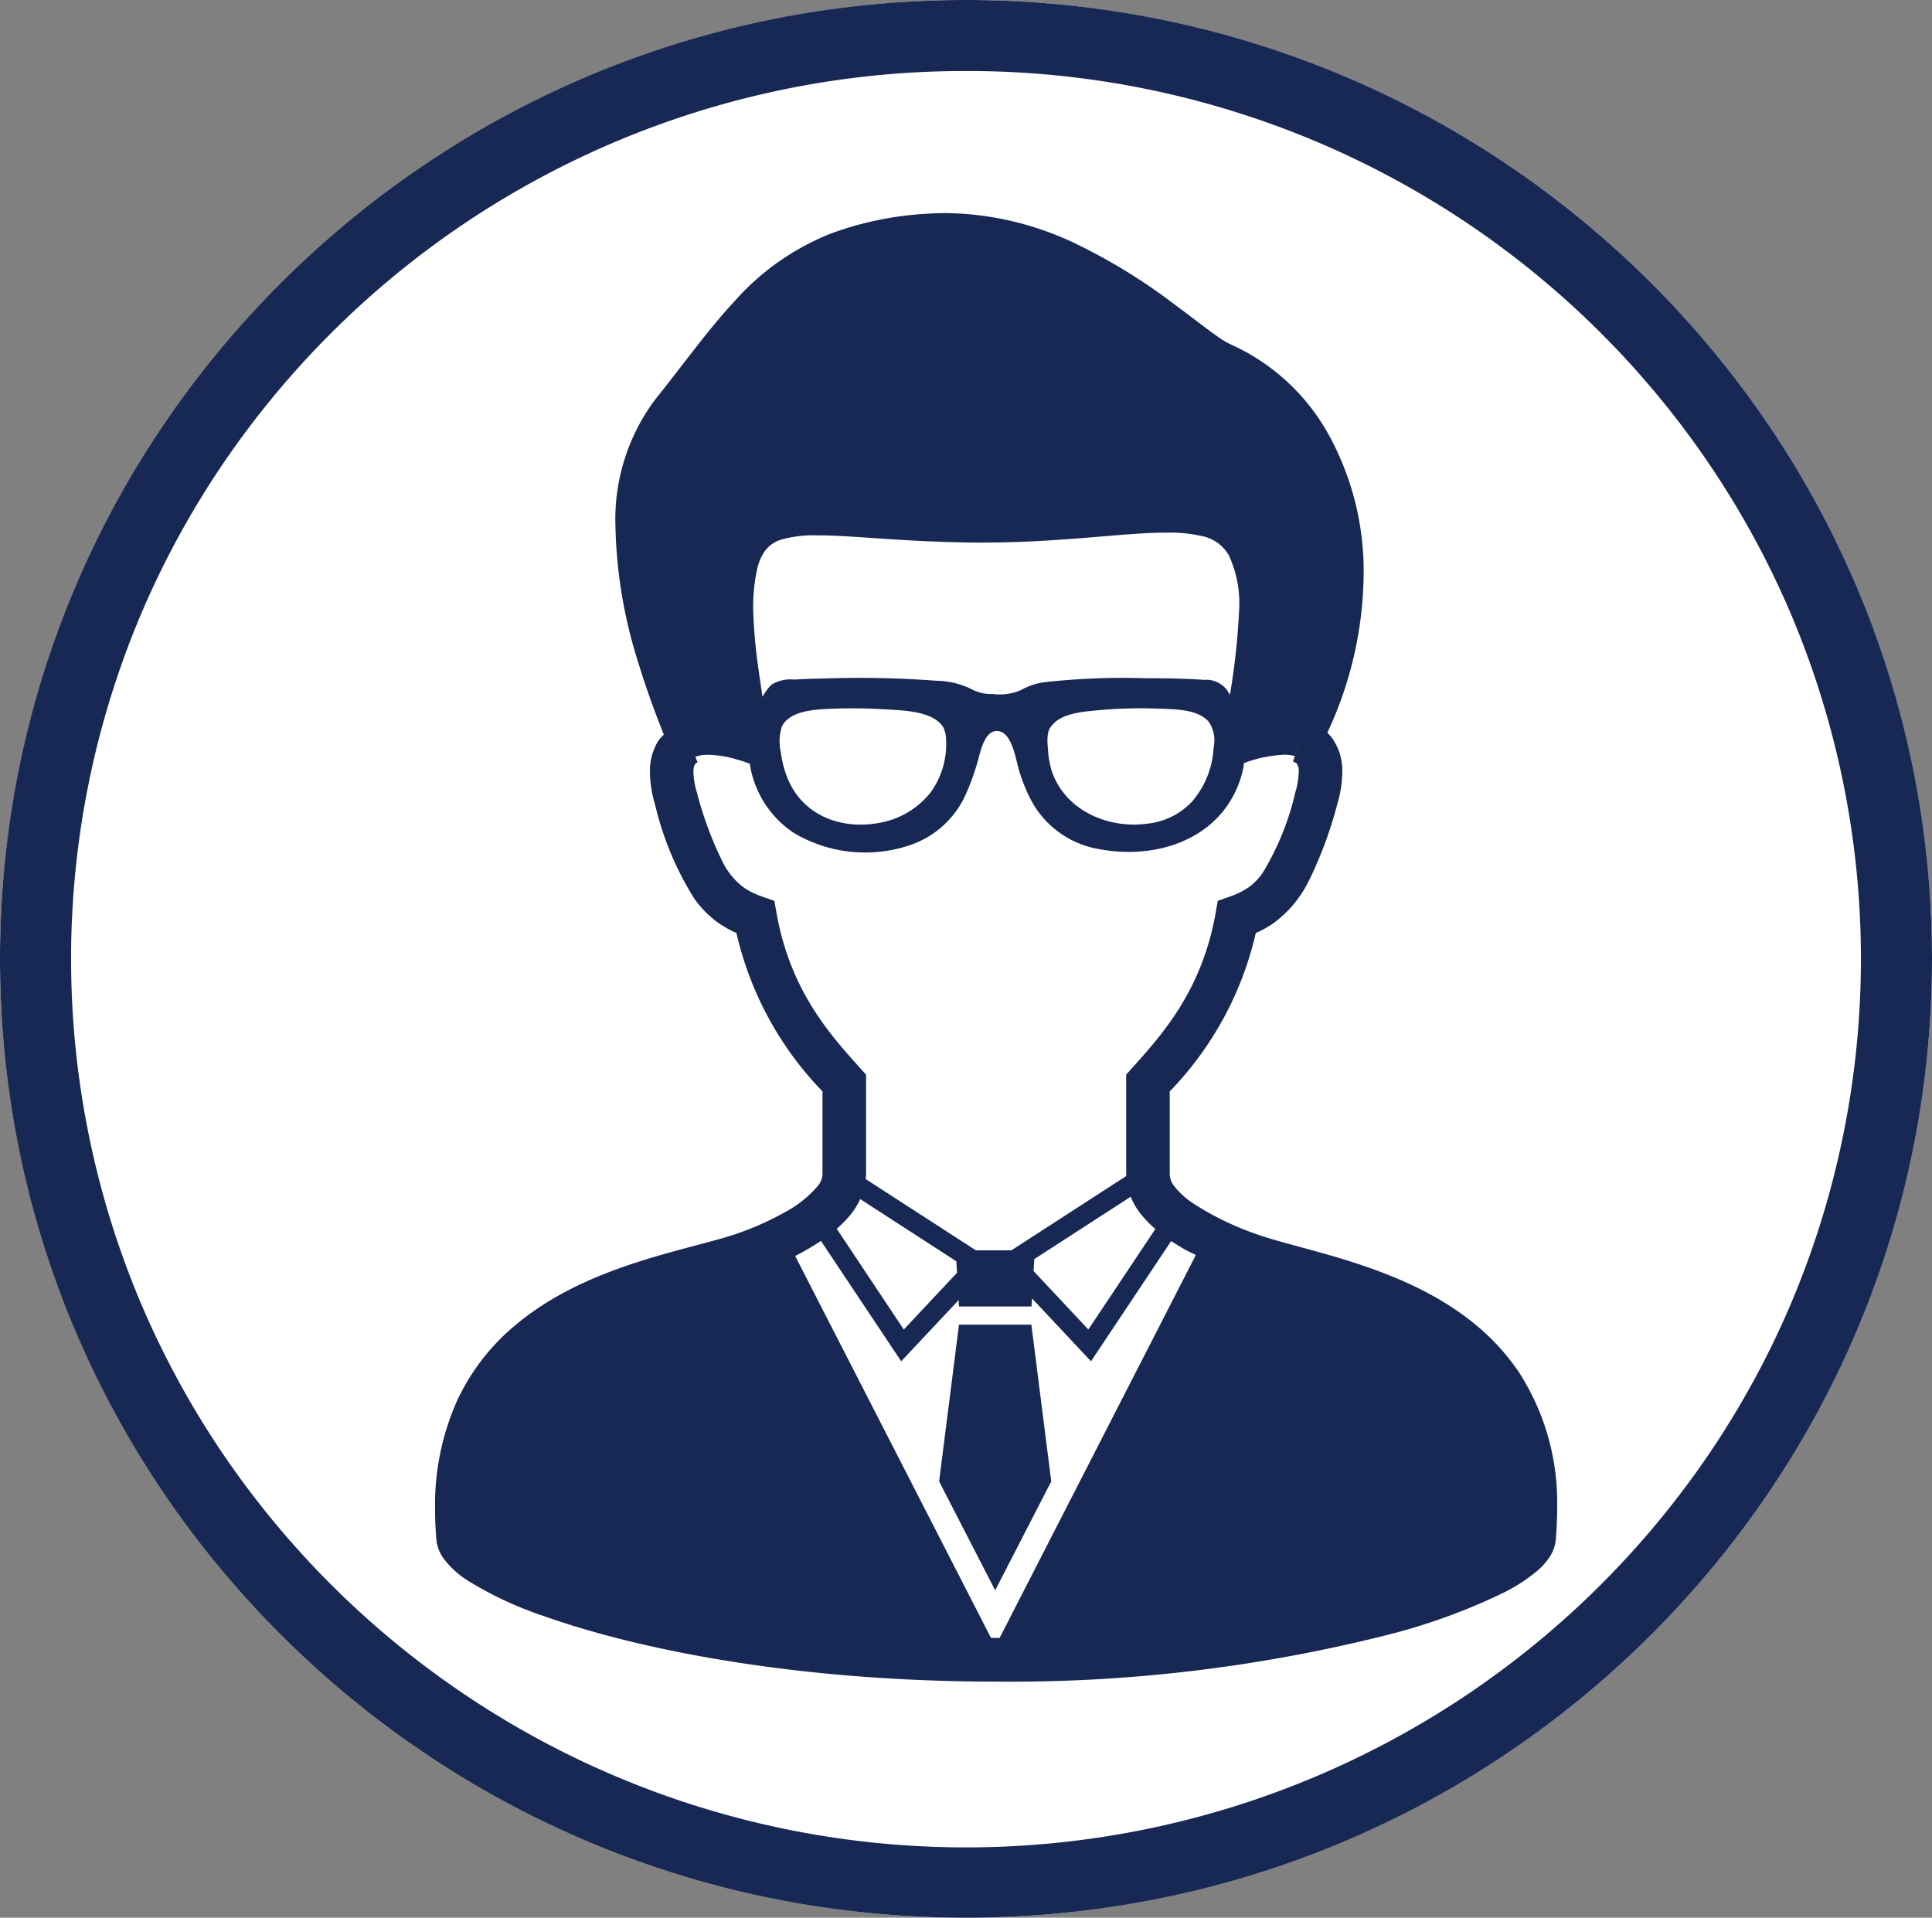 <svg xmlns="http://www.w3.org/2000/svg" width="136" height="135" viewBox="0 0 136 135"><rect x="0" y="0" width="136" height="135" fill="#808080" stroke="none"/><g transform="translate(-1068.75 -8732)"><ellipse cx="68" cy="67.5" rx="68" ry="67.5" transform="translate(1068.75 8732)" fill="#fff"/><path d="M68,5A63.092,63.092,0,0,0,15.747,32.573a62.341,62.341,0,0,0-5.8,10.613,62.263,62.263,0,0,0,0,48.628,62.341,62.341,0,0,0,5.8,10.613,63.233,63.233,0,0,0,104.506,0,62.341,62.341,0,0,0,5.8-10.613,62.263,62.263,0,0,0,0-48.628,62.341,62.341,0,0,0-5.8-10.613A63.059,63.059,0,0,0,68,5m0-5c37.555,0,68,30.221,68,67.5S105.555,135,68,135,0,104.779,0,67.5,30.445,0,68,0Z" transform="translate(1068.75 8732)" fill="#172854"/><g transform="translate(1038.971 8747)"><path d="M240.093,387.545h-2.551l-1.4,11.034,3.947,7.668,3.947-7.668-1.4-11.034Z" transform="translate(-140.256 -309.294)" fill="#172854"/><path d="M136.728,81.642c-2.487-3.726-6.265-5.786-9.816-7.123-1.781-.671-3.521-1.164-5.054-1.583s-2.862-.768-3.756-1.1a20.478,20.478,0,0,1-4.37-2.146,5.483,5.483,0,0,1-1.277-1.168,1.416,1.416,0,0,1-.334-.826V61.831a23.6,23.6,0,0,0,6.058-11.15,7.5,7.5,0,0,0,1.214-.67,8.119,8.119,0,0,0,2.513-2.991,28.35,28.35,0,0,0,2.005-5.4,8.3,8.3,0,0,0,.357-2.25,3.978,3.978,0,0,0-.734-2.433,3.071,3.071,0,0,0-.321-.355,26.766,26.766,0,0,0,2.557-11.126,19.9,19.9,0,0,0-2.485-9.9,14.81,14.81,0,0,0-6.919-6.332,6.307,6.307,0,0,1-.928-.57c-.758-.528-1.79-1.342-3.018-2.252a40.384,40.384,0,0,0-6.849-4.215A21.73,21.73,0,0,0,96.364,0c-.423,0-.848.014-1.277.044a23.187,23.187,0,0,0-6.753,1.372,17.826,17.826,0,0,0-6.869,4.811c-1.876,2.024-3.531,4.362-5.594,6.935a14.093,14.093,0,0,0-2.765,8.987A33.755,33.755,0,0,0,74.73,31.71c.609,2,1.274,3.741,1.778,5.007a3.163,3.163,0,0,0-.387.427,4.087,4.087,0,0,0-.591,2.23,8.282,8.282,0,0,0,.357,2.249,21.852,21.852,0,0,0,2.751,6.614,7.259,7.259,0,0,0,1.767,1.773,7.508,7.508,0,0,0,1.214.67,23.6,23.6,0,0,0,6.058,11.15v5.861a1.434,1.434,0,0,1-.361.833,7.913,7.913,0,0,1-2.329,1.834,20.677,20.677,0,0,1-3.262,1.462c-1.221.433-3.188.885-5.393,1.517-3.312.957-7.228,2.336-10.414,5.068a15.255,15.255,0,0,0-3.969,5.213,18.014,18.014,0,0,0-1.545,7.627q0,1.029.092,2.132a2.691,2.691,0,0,0,.471,1.28,6.151,6.151,0,0,0,1.748,1.615,25.248,25.248,0,0,0,5.306,2.479c6.772,2.415,17.983,4.625,31.877,4.629a108.368,108.368,0,0,0,27.615-3.306,42.464,42.464,0,0,0,8.081-2.941,12.069,12.069,0,0,0,2.408-1.56,4.706,4.706,0,0,0,.825-.916,2.706,2.706,0,0,0,.471-1.28c.061-.735.091-1.443.091-2.128A16.9,16.9,0,0,0,136.728,81.642ZM83.086,25.027a3.57,3.57,0,0,1,.517-1.21,2.235,2.235,0,0,1,1.24-.852,8.573,8.573,0,0,1,2.5-.278c2.594,0,6.463.506,11.631.508,5.56,0,9.96-.711,12.957-.7a9.989,9.989,0,0,1,2.419.236,2.812,2.812,0,0,1,1.926,1.352A7.99,7.99,0,0,1,117,28.02a48.182,48.182,0,0,1-.615,5.727c-.009.059-.018.114-.027.172-.057-.1-.111-.193-.164-.274a1.8,1.8,0,0,0-1.656-.784c-1.389-.1-2.786-.112-4.178-.117a49.308,49.308,0,0,0-6.946.27,4.519,4.519,0,0,0-1.752.557,3.726,3.726,0,0,1-2,.284,2.94,2.94,0,0,1-1.552-.37,5.73,5.73,0,0,0-2.406-.561,72.058,72.058,0,0,0-7.971-.159c-.683.012-1.366.034-2.046.076a2.537,2.537,0,0,0-1.625.374,4.038,4.038,0,0,0-.606.837c-.093-.609-.188-1.244-.276-1.89A36.407,36.407,0,0,1,82.8,28.02,12.3,12.3,0,0,1,83.086,25.027Zm32.126,12.566a6.333,6.333,0,0,1-1.443,3.747,4.988,4.988,0,0,1-3.213,1.641c-2.713.382-5.722-.882-6.7-3.59a5.916,5.916,0,0,1-.3-1.534c-.041-.5-.144-1.36.244-1.747.645-.888,2.156-1,3.154-1.1a32.388,32.388,0,0,1,4.422-.122c1.051.037,2.723.027,3.48.913A2.279,2.279,0,0,1,115.212,37.593Zm-18.833-.5a5.787,5.787,0,0,1-1.141,3.755,5.9,5.9,0,0,1-3.323,2.031c-2.626.585-5.412-.3-6.587-2.843a7.017,7.017,0,0,1-.58-2.053,3.527,3.527,0,0,1,.064-1.83c.53-1.067,2.123-1.187,3.159-1.246a37.92,37.92,0,0,1,4.179.031c1.2.082,3.386.1,4.063,1.321A2.275,2.275,0,0,1,96.379,37.1ZM84.446,49.3l-.155-.878-.839-.3a5.4,5.4,0,0,1-1.3-.632A5.055,5.055,0,0,1,80.6,45.581a25.45,25.45,0,0,1-1.766-4.8,5.3,5.3,0,0,1-.238-1.408,1.07,1.07,0,0,1,.109-.577c.035-.049.049-.071.18-.131l-.477-1.174h0l.321.787h0a2.451,2.451,0,0,1,.908-.143,7.619,7.619,0,0,1,1.941.308c.285.079.527.158.693.218l.189.068.046.019.008,0,.05.02c0,.026,0,.056.007.082a7.138,7.138,0,0,0,3.073,4.777,9.85,9.85,0,0,0,8.234.855,6.621,6.621,0,0,0,3.909-3.615,16.4,16.4,0,0,0,.771-2.118c.22-.716.494-2.423,1.506-2.282.994.146,1.223,2.069,1.483,2.875a11.53,11.53,0,0,0,.919,2.181,6.666,6.666,0,0,0,4.652,3.246c3.964.768,8.364-.609,9.87-4.621a6.5,6.5,0,0,0,.316-1.114,2.809,2.809,0,0,0,.037-.312,9.11,9.11,0,0,1,2.817-.591,2.72,2.72,0,0,1,.761.091l.317-1.069-.43,1.472c.2.063.239.11.274.151a.979.979,0,0,1,.12.592,5.3,5.3,0,0,1-.238,1.409,19.179,19.179,0,0,1-2.3,5.672,4.157,4.157,0,0,1-1.021,1.037,5.4,5.4,0,0,1-1.3.632l-.839.3-.155.878c-.982,5.5-3.813,8.587-5.9,10.916l-.393.437v7.037c0,.033.008.064.009.1l-8.089,5.233h-2.5L90.714,68c.009-.1.031-.2.031-.309V60.654l-.393-.437C88.26,57.888,85.428,54.8,84.446,49.3Zm26.665,22.214-4.719,7.078-3.856-4.113.049-.841,6.789-4.392a5.021,5.021,0,0,0,.609,1.089A7.563,7.563,0,0,0,111.111,71.516ZM97.146,74.6,93.4,78.594,88.679,71.5a7.767,7.767,0,0,0,1.081-1.126,5.341,5.341,0,0,0,.573-.963L97.1,73.792Zm3,25.705-.241,0c-.125,0-.244-.005-.369-.005L85.753,73.416a17.449,17.449,0,0,0,1.816-1.059l5.65,8.474,4.04-4.308.026.448h5.105l.034-.57,4.154,4.43,5.643-8.465q.459.3.946.583c.255.144.528.263.791.4Z" transform="translate(0)" fill="#172854"/></g></g></svg>